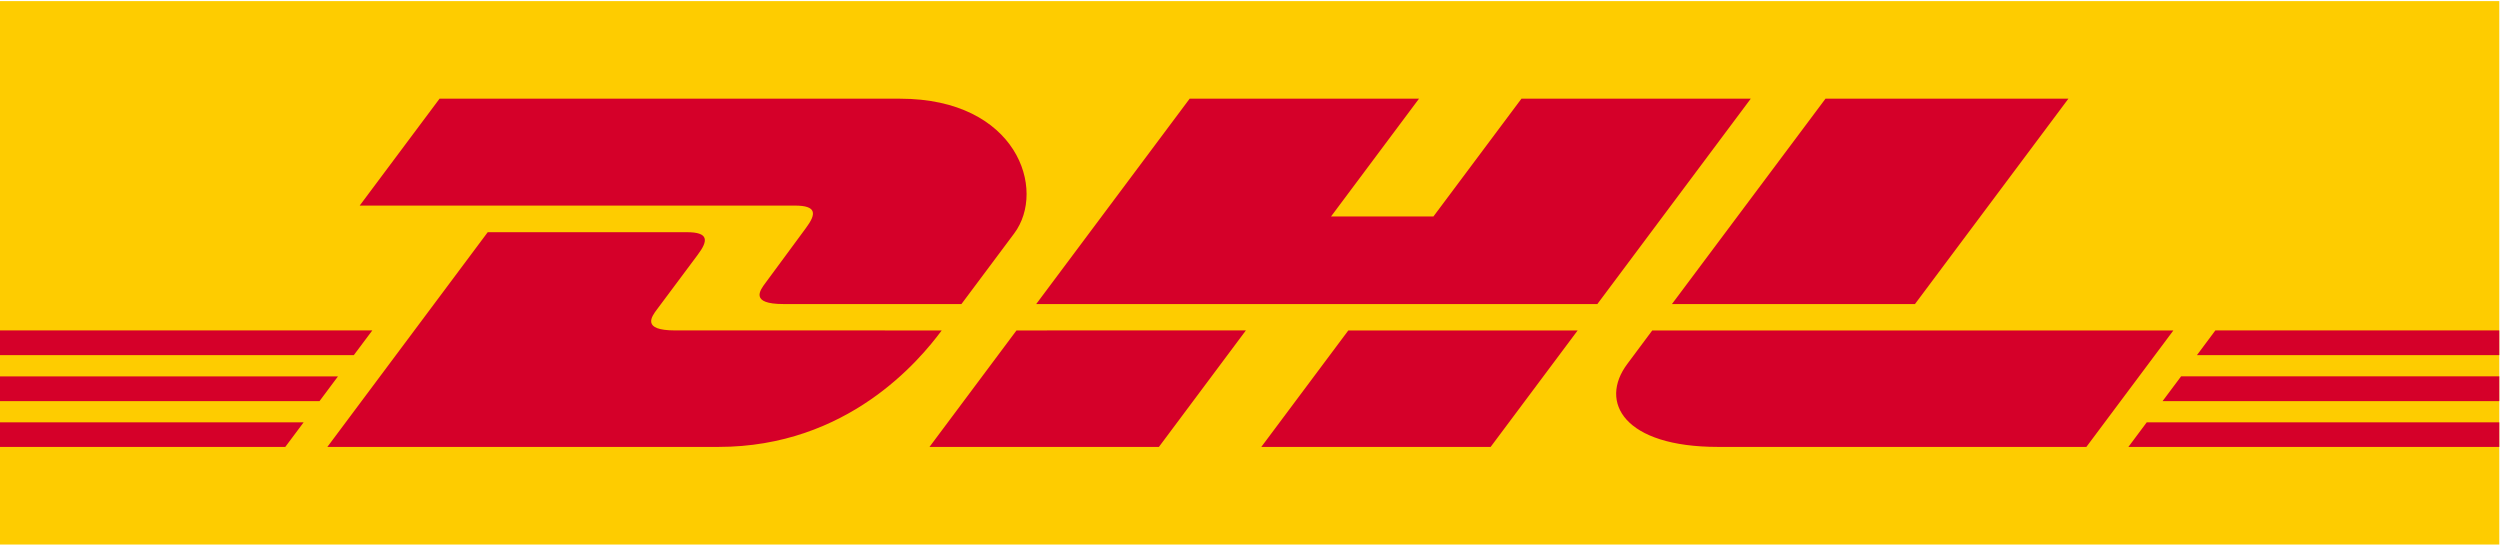 <svg width="252" height="55" xmlns="http://www.w3.org/2000/svg" xmlns:xlink="http://www.w3.org/1999/xlink" xml:space="preserve" overflow="hidden"><defs><clipPath id="clip0"><rect x="243" y="242" width="252" height="55"/></clipPath></defs><g clip-path="url(#clip0)" transform="translate(-243 -242)"><path d="M0 54.777 0 0 248.205 0 248.205 54.777Z" fill="#FECC00" transform="matrix(1.015 0 0 1 243 242.112)"/><path d="M80.027 22.887C78.942 24.356 77.127 26.91 76.023 28.401 75.462 29.159 74.45 30.536 77.807 30.536 81.359 30.536 95.481 30.536 95.481 30.536 95.481 30.536 98.33 26.661 100.718 23.42 103.966 19.011 100.999 9.837 89.386 9.837 78.992 9.837 43.651 9.837 43.651 9.837L35.721 20.611C35.721 20.611 76.831 20.611 78.941 20.611 81.123 20.611 81.093 21.441 80.027 22.887ZM67.042 33.194C63.685 33.194 64.698 31.814 65.259 31.056 66.363 29.565 68.207 27.038 69.292 25.569 70.36 24.123 70.388 23.293 68.203 23.293 66.095 23.293 48.437 23.293 48.437 23.293L32.511 44.937C32.511 44.937 60.955 44.937 71.35 44.937 84.177 44.937 91.319 36.212 93.521 33.196 93.521 33.194 70.593 33.194 67.042 33.194ZM92.308 44.937 115.092 44.937 123.73 33.193 100.948 33.196C100.941 33.194 92.308 44.937 92.308 44.937ZM151.094 9.837 142.355 21.707 132.186 21.707 140.921 9.837 118.144 9.837 102.906 30.536 158.634 30.536 173.868 9.837ZM125.261 44.937 148.036 44.937 156.678 33.196 133.902 33.196C133.894 33.194 125.261 44.937 125.261 44.937ZM0 37.827 0 40.321 31.731 40.321 33.564 37.827ZM36.975 33.194 0 33.194 0 35.685 35.138 35.685ZM0 44.937 28.332 44.937 30.156 42.457 0 42.457ZM214.768 40.319 248.205 40.319 248.205 37.825 216.604 37.825ZM211.372 44.937 248.205 44.937 248.205 42.457 213.195 42.457ZM220.009 33.194 218.177 35.688 248.205 35.688 248.205 33.194ZM190.176 30.536 205.413 9.837 181.29 9.837C181.281 9.837 166.042 30.536 166.042 30.536ZM164.088 33.194C164.088 33.194 162.423 35.469 161.614 36.565 158.754 40.429 161.284 44.937 170.619 44.937 181.403 44.937 207.198 44.937 207.198 44.937L215.84 33.196 164.088 33.196Z" fill="#D50029" transform="matrix(1.015 0 0 1 243 242.112)"/></g></svg>